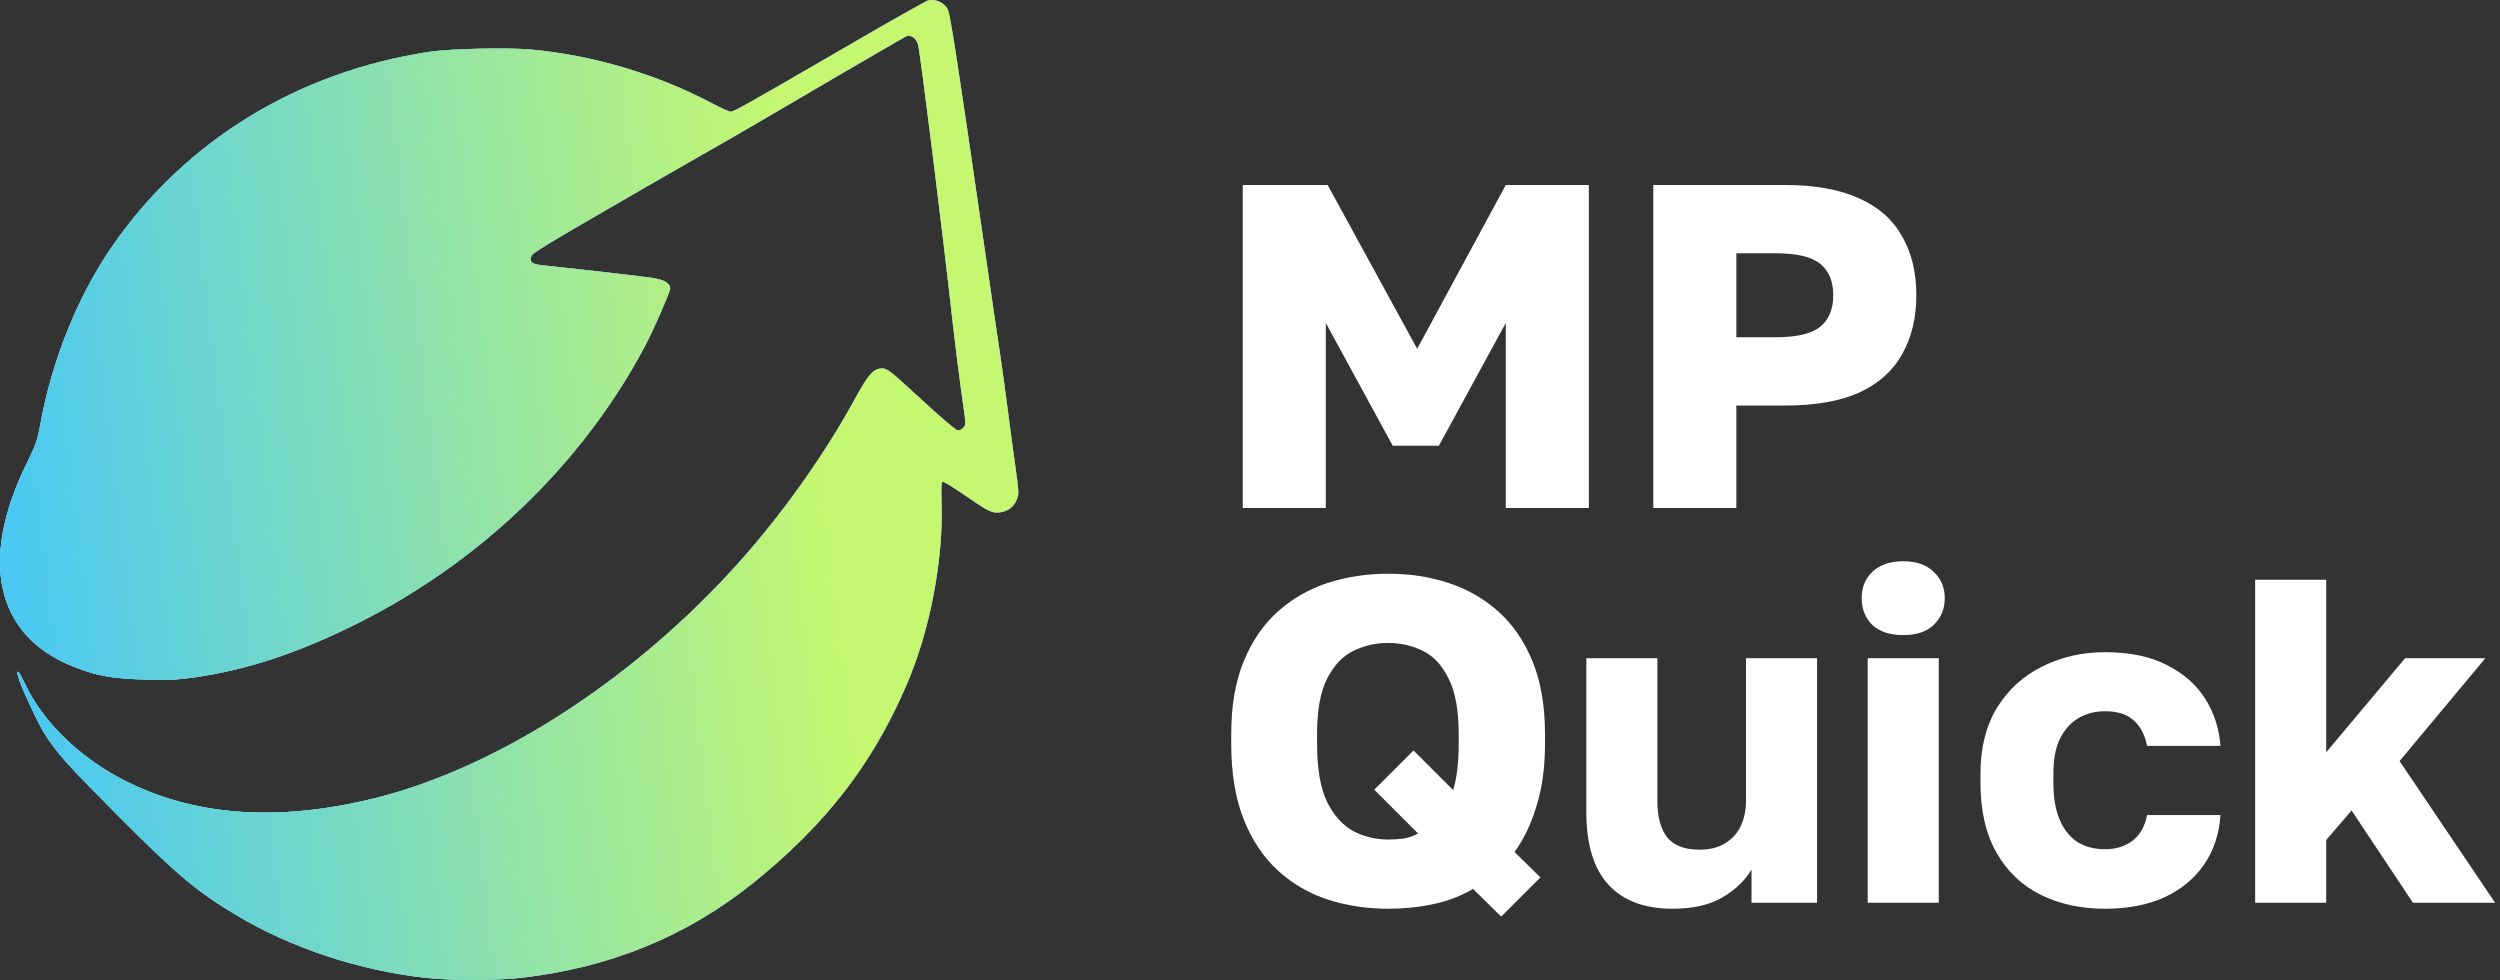 <svg width="2945" height="1155" viewBox="0 0 2945 1155" fill="none" xmlns="http://www.w3.org/2000/svg">
<rect x="0" y="0" width="2945" height="1155" fill="#333333" stroke="none"/>
<path d="M1463.96 598.434V217.91H1563.98L1669.44 410.89L1773.81 217.91H1871.66V598.434H1773.81V380.448L1694.99 525.047H1640.63L1561.81 380.448V598.434H1463.96ZM1947.57 598.434V217.91H2102.5C2138.02 217.91 2167.19 223.165 2190.02 233.674C2212.85 243.822 2229.71 258.68 2240.58 278.25C2251.81 297.457 2257.43 320.651 2257.43 347.832C2257.43 374.649 2251.81 397.843 2240.58 417.413C2229.71 436.983 2212.85 452.023 2190.02 462.532C2167.19 472.68 2138.02 477.753 2102.5 477.753H2045.42V598.434H1947.57ZM2045.42 397.3H2091.63C2116.64 397.3 2134.21 393.132 2144.36 384.797C2154.51 376.461 2159.58 364.14 2159.58 347.832C2159.58 331.523 2154.51 319.202 2144.36 310.866C2134.21 302.531 2116.64 298.363 2091.63 298.363H2045.42V397.3ZM1635.19 1070.5C1610.19 1070.5 1586.45 1066.88 1563.98 1059.63C1541.87 1052.38 1522.3 1040.96 1505.27 1025.38C1488.24 1009.8 1474.83 989.685 1465.04 965.041C1455.26 940.398 1450.37 910.681 1450.37 875.89V865.018C1450.37 831.677 1455.26 803.047 1465.04 779.128C1474.83 755.209 1488.24 735.64 1505.27 720.419C1522.3 705.198 1541.87 693.963 1563.98 686.715C1586.45 679.467 1610.19 675.843 1635.19 675.843C1660.56 675.843 1684.3 679.467 1706.4 686.715C1728.51 693.963 1748.08 705.198 1765.11 720.419C1782.15 735.64 1795.56 755.209 1805.34 779.128C1815.13 803.047 1820.02 831.677 1820.02 865.018V875.89C1820.02 903.433 1816.76 927.714 1810.23 948.733C1804.07 969.752 1795.38 988.054 1784.14 1003.64L1814.58 1033.54L1768.38 1079.74L1735.22 1047.13C1721.08 1055.46 1705.5 1061.44 1688.47 1065.06C1671.43 1068.69 1653.68 1070.5 1635.19 1070.5ZM1635.19 988.96C1641.35 988.96 1647.33 988.597 1653.13 987.873C1659.29 986.785 1665.09 984.792 1670.53 981.893L1618.88 930.25L1665.09 884.044L1711.84 930.794C1714.02 923.546 1715.65 915.392 1716.73 906.332C1717.82 896.909 1718.36 886.762 1718.36 875.89V865.018C1718.36 836.75 1714.38 814.825 1706.4 799.241C1698.79 783.658 1688.65 772.786 1675.96 766.625C1663.28 760.464 1649.69 757.384 1635.19 757.384C1620.7 757.384 1607.11 760.464 1594.42 766.625C1581.74 772.786 1571.41 783.658 1563.44 799.241C1555.46 814.825 1551.48 836.75 1551.48 865.018V875.89C1551.48 905.607 1555.46 928.62 1563.44 944.928C1571.41 960.874 1581.74 972.289 1594.42 979.175C1607.11 985.698 1620.7 988.96 1635.19 988.96ZM1970.34 1070.5C1937.36 1070.5 1912.18 1061.08 1894.78 1042.23C1877.39 1023.39 1868.69 994.758 1868.69 956.343V775.323H1952.4V943.297C1952.4 962.142 1956.21 976.457 1963.82 986.242C1971.79 996.027 1984.48 1000.92 2001.87 1000.92C2014.19 1000.92 2024.34 998.382 2032.31 993.309C2040.65 988.235 2046.81 981.349 2050.8 972.652C2054.78 963.954 2056.78 954.169 2056.78 943.297V775.323H2140.49V1063.43H2063.3V1024.29C2055.69 1037.34 2044.09 1048.39 2028.51 1057.45C2013.29 1066.15 1993.9 1070.5 1970.34 1070.5ZM2200.14 1063.43V775.323H2283.85V1063.43H2200.14ZM2242 748.142C2226.41 748.142 2214.27 744.156 2205.58 736.183C2197.24 727.848 2193.07 717.338 2193.07 704.654C2193.07 691.97 2197.24 681.641 2205.58 673.668C2214.27 665.333 2226.41 661.166 2242 661.166C2257.58 661.166 2269.54 665.333 2277.87 673.668C2286.57 681.641 2290.92 691.97 2290.92 704.654C2290.92 717.338 2286.57 727.848 2277.87 736.183C2269.54 744.156 2257.58 748.142 2242 748.142ZM2479.78 1070.5C2451.51 1070.5 2426.32 1065.06 2404.22 1054.19C2382.11 1043.32 2364.71 1026.83 2352.03 1004.72C2339.35 982.618 2333 955.075 2333 922.096V911.224C2333 880.782 2339.53 854.87 2352.57 833.489C2365.98 812.107 2383.74 795.98 2405.85 785.108C2428.32 773.873 2452.96 768.256 2479.78 768.256C2508.77 768.256 2533.05 773.33 2552.62 783.477C2572.19 793.262 2587.23 806.489 2597.74 823.16C2608.25 839.831 2614.23 858.313 2615.68 878.608H2529.25C2526.71 865.561 2521.45 855.595 2513.48 848.71C2505.87 841.461 2494.64 837.837 2479.78 837.837C2468.18 837.837 2457.67 840.555 2448.25 845.992C2439.19 851.428 2431.94 859.582 2426.5 870.454C2421.43 880.963 2418.89 894.554 2418.89 911.224V922.096C2418.89 939.854 2421.43 954.531 2426.5 966.128C2431.58 977.725 2438.64 986.423 2447.7 992.221C2456.76 997.658 2467.46 1000.38 2479.78 1000.38C2492.46 1000.38 2503.15 997.114 2511.85 990.591C2520.91 983.705 2526.71 973.558 2529.25 960.149H2615.68C2614.23 982.618 2607.71 1002.19 2596.11 1018.86C2584.51 1035.53 2568.75 1048.39 2548.82 1057.45C2529.25 1066.15 2506.23 1070.5 2479.78 1070.5ZM2656.56 1063.43V682.91H2740.27V886.218L2833.23 775.323H2927.81L2826.7 896.547L2939.23 1063.43H2842.47L2770.17 954.713L2740.27 989.503V1063.43H2656.56Z" fill="white"/>
<path d="M1093.8 0.293C1091.59 0.803 1052.2 22.89 1006.34 49.564C878.468 123.811 864.542 131.626 860.806 131.626C858.938 131.626 848.749 127.039 838.22 121.432C774.367 87.622 698.627 65.025 625.773 58.399C598.602 55.851 530.503 57.38 506.559 60.948C351.172 84.224 218.032 165.777 131.932 290.484C91.345 349.27 60.777 425.385 47.361 500.821C44.135 518.661 42.436 523.418 31.228 546.355C-25.153 661.378 -4.434 749.726 87.269 785.576C114.271 796.279 132.951 799.507 171.501 800.527C199.691 801.206 208.352 800.867 229.919 797.808C290.715 788.974 347.775 770.284 415.025 737.324C563.109 664.776 685.211 548.054 759.593 408.055C769.442 389.706 789.481 343.833 789.481 339.925C789.481 333.979 783.368 330.071 770.292 327.692C759.593 325.993 700.495 319.027 638 312.401C626.792 311.212 623.396 308.493 625.773 302.207C627.302 297.79 636.132 292.353 755.517 223.373C780.311 209.101 812.068 190.922 825.993 182.937C857.58 165.097 895.28 143.18 989.361 87.962C1029.78 64.346 1064.76 44.127 1067.14 42.938C1072.57 40.39 1078.86 44.467 1081.4 52.113C1083.78 59.588 1110.44 272.984 1122.33 380.531C1125.22 405.677 1129.8 443.055 1132.69 463.443C1138.12 500.651 1138.12 500.651 1134.56 504.049C1132.18 506.428 1129.97 507.278 1127.09 506.428C1125.05 505.918 1105.69 489.438 1084.46 469.729C1047.61 435.919 1045.23 434.05 1038.95 434.05C1029.1 434.05 1022.82 441.186 1007.19 469.729C969.322 539.389 915.149 614.485 859.618 674.46C737.176 806.813 581.62 905.526 441.177 940.355C326.548 968.729 227.542 961.423 144.499 918.268C92.703 891.424 50.588 850.138 29.53 805.794C22.737 791.352 19.171 787.105 21.039 795.77C23.077 805.454 43.285 849.118 52.116 863.56C66.551 886.837 79.287 900.938 140.763 962.612C208.522 1030.57 231.448 1049.77 277.469 1077.47C342.511 1116.54 422.157 1143.05 501.634 1151.88C530.334 1155.11 585.695 1155.11 613.716 1151.88C718.836 1139.82 808.501 1103.12 886.619 1040.6C971.87 972.127 1027.06 901.278 1067.48 807.833C1095.5 743.44 1111.63 659.169 1109.09 590.189C1108.58 575.748 1108.92 568.272 1110.27 567.592C1111.29 566.913 1122.16 573.369 1134.56 582.034C1164.45 602.592 1168.18 604.631 1177.52 603.612C1187.2 602.422 1194.34 597.155 1197.73 588.49C1200.45 581.864 1200.28 579.995 1196.37 551.452C1194 534.971 1189.75 503.2 1186.86 480.773C1183.98 458.346 1180.07 429.973 1178.2 417.91C1176.33 405.677 1168.35 351.478 1160.54 297.28C1126.92 65.025 1119.44 16.943 1116.39 10.997C1112.48 3.351 1102.63 -1.236 1093.8 0.293Z" fill="white"/>
<path d="M1093.8 0.293C1091.59 0.803 1052.2 22.89 1006.34 49.564C878.468 123.811 864.542 131.626 860.806 131.626C858.938 131.626 848.749 127.039 838.22 121.432C774.367 87.622 698.627 65.025 625.773 58.399C598.602 55.851 530.503 57.38 506.559 60.948C351.172 84.224 218.032 165.777 131.932 290.484C91.345 349.27 60.777 425.385 47.361 500.821C44.135 518.661 42.436 523.418 31.228 546.355C-25.153 661.378 -4.434 749.726 87.269 785.576C114.271 796.279 132.951 799.507 171.501 800.527C199.691 801.206 208.352 800.867 229.919 797.808C290.715 788.974 347.775 770.284 415.025 737.324C563.109 664.776 685.211 548.054 759.593 408.055C769.442 389.706 789.481 343.833 789.481 339.925C789.481 333.979 783.368 330.071 770.292 327.692C759.593 325.993 700.495 319.027 638 312.401C626.792 311.212 623.396 308.493 625.773 302.207C627.302 297.79 636.132 292.353 755.517 223.373C780.311 209.101 812.068 190.922 825.993 182.937C857.58 165.097 895.28 143.18 989.361 87.962C1029.78 64.346 1064.76 44.127 1067.14 42.938C1072.57 40.39 1078.86 44.467 1081.4 52.113C1083.78 59.588 1110.44 272.984 1122.33 380.531C1125.22 405.677 1129.8 443.055 1132.69 463.443C1138.12 500.651 1138.12 500.651 1134.56 504.049C1132.18 506.428 1129.97 507.278 1127.09 506.428C1125.05 505.918 1105.69 489.438 1084.46 469.729C1047.61 435.919 1045.23 434.05 1038.95 434.05C1029.1 434.05 1022.82 441.186 1007.19 469.729C969.322 539.389 915.149 614.485 859.618 674.46C737.176 806.813 581.62 905.526 441.177 940.355C326.548 968.729 227.542 961.423 144.499 918.268C92.703 891.424 50.588 850.138 29.53 805.794C22.737 791.352 19.171 787.105 21.039 795.77C23.077 805.454 43.285 849.118 52.116 863.56C66.551 886.837 79.287 900.938 140.763 962.612C208.522 1030.57 231.448 1049.77 277.469 1077.47C342.511 1116.54 422.157 1143.05 501.634 1151.88C530.334 1155.11 585.695 1155.11 613.716 1151.88C718.836 1139.82 808.501 1103.12 886.619 1040.6C971.87 972.127 1027.06 901.278 1067.48 807.833C1095.5 743.44 1111.63 659.169 1109.09 590.189C1108.58 575.748 1108.92 568.272 1110.27 567.592C1111.29 566.913 1122.16 573.369 1134.56 582.034C1164.45 602.592 1168.18 604.631 1177.52 603.612C1187.2 602.422 1194.34 597.155 1197.73 588.49C1200.45 581.864 1200.28 579.995 1196.37 551.452C1194 534.971 1189.75 503.2 1186.86 480.773C1183.98 458.346 1180.07 429.973 1178.2 417.91C1176.33 405.677 1168.35 351.478 1160.54 297.28C1126.92 65.025 1119.44 16.943 1116.39 10.997C1112.48 3.351 1102.63 -1.236 1093.8 0.293Z" fill="url(#paint0_linear_27_650)"/>
<path d="M1093.8 0.293C1091.59 0.803 1052.2 22.89 1006.34 49.564C878.468 123.811 864.542 131.626 860.806 131.626C858.938 131.626 848.749 127.039 838.22 121.432C774.367 87.622 698.627 65.025 625.773 58.399C598.602 55.851 530.503 57.38 506.559 60.948C351.172 84.224 218.032 165.777 131.932 290.484C91.345 349.27 60.777 425.385 47.361 500.821C44.135 518.661 42.436 523.418 31.228 546.355C-25.153 661.378 -4.434 749.726 87.269 785.576C114.271 796.279 132.951 799.507 171.501 800.527C199.691 801.206 208.352 800.867 229.919 797.808C290.715 788.974 347.775 770.284 415.025 737.324C563.109 664.776 685.211 548.054 759.593 408.055C769.442 389.706 789.481 343.833 789.481 339.925C789.481 333.979 783.368 330.071 770.292 327.692C759.593 325.993 700.495 319.027 638 312.401C626.792 311.212 623.396 308.493 625.773 302.207C627.302 297.79 636.132 292.353 755.517 223.373C780.311 209.101 812.068 190.922 825.993 182.937C857.58 165.097 895.28 143.18 989.361 87.962C1029.78 64.346 1064.76 44.127 1067.14 42.938C1072.57 40.39 1078.86 44.467 1081.4 52.113C1083.78 59.588 1110.44 272.984 1122.33 380.531C1125.22 405.677 1129.8 443.055 1132.69 463.443C1138.12 500.651 1138.12 500.651 1134.56 504.049C1132.18 506.428 1129.97 507.278 1127.09 506.428C1125.05 505.918 1105.69 489.438 1084.46 469.729C1047.61 435.919 1045.23 434.05 1038.95 434.05C1029.1 434.05 1022.82 441.186 1007.19 469.729C969.322 539.389 915.149 614.485 859.618 674.46C737.176 806.813 581.62 905.526 441.177 940.355C326.548 968.729 227.542 961.423 144.499 918.268C92.703 891.424 50.588 850.138 29.53 805.794C22.737 791.352 19.171 787.105 21.039 795.77C23.077 805.454 43.285 849.118 52.116 863.56C66.551 886.837 79.287 900.938 140.763 962.612C208.522 1030.57 231.448 1049.77 277.469 1077.47C342.511 1116.54 422.157 1143.05 501.634 1151.88C530.334 1155.11 585.695 1155.11 613.716 1151.88C718.836 1139.82 808.501 1103.12 886.619 1040.6C971.87 972.127 1027.06 901.278 1067.48 807.833C1095.5 743.44 1111.63 659.169 1109.09 590.189C1108.58 575.748 1108.92 568.272 1110.27 567.592C1111.29 566.913 1122.16 573.369 1134.56 582.034C1164.45 602.592 1168.18 604.631 1177.52 603.612C1187.2 602.422 1194.34 597.155 1197.73 588.49C1200.45 581.864 1200.28 579.995 1196.37 551.452C1194 534.971 1189.75 503.2 1186.86 480.773C1183.98 458.346 1180.07 429.973 1178.2 417.91C1176.33 405.677 1168.35 351.478 1160.54 297.28C1126.92 65.025 1119.44 16.943 1116.39 10.997C1112.48 3.351 1102.63 -1.236 1093.8 0.293Z" fill="url(#paint1_linear_27_650)"/>
<defs>
<linearGradient id="paint0_linear_27_650" x1="0" y1="1154.3" x2="1317.94" y2="997.982" gradientUnits="userSpaceOnUse">
<stop offset="0.226" stop-color="#4BC9F2"/>
<stop offset="1" stop-color="#4560EF"/>
</linearGradient>
<linearGradient id="paint1_linear_27_650" x1="-12.287" y1="1154.3" x2="1318.77" y2="994.809" gradientUnits="userSpaceOnUse">
<stop offset="0.068" stop-color="#4BC9F2"/>
<stop offset="0.779" stop-color="#C5F770"/>
</linearGradient>
</defs>
</svg>

